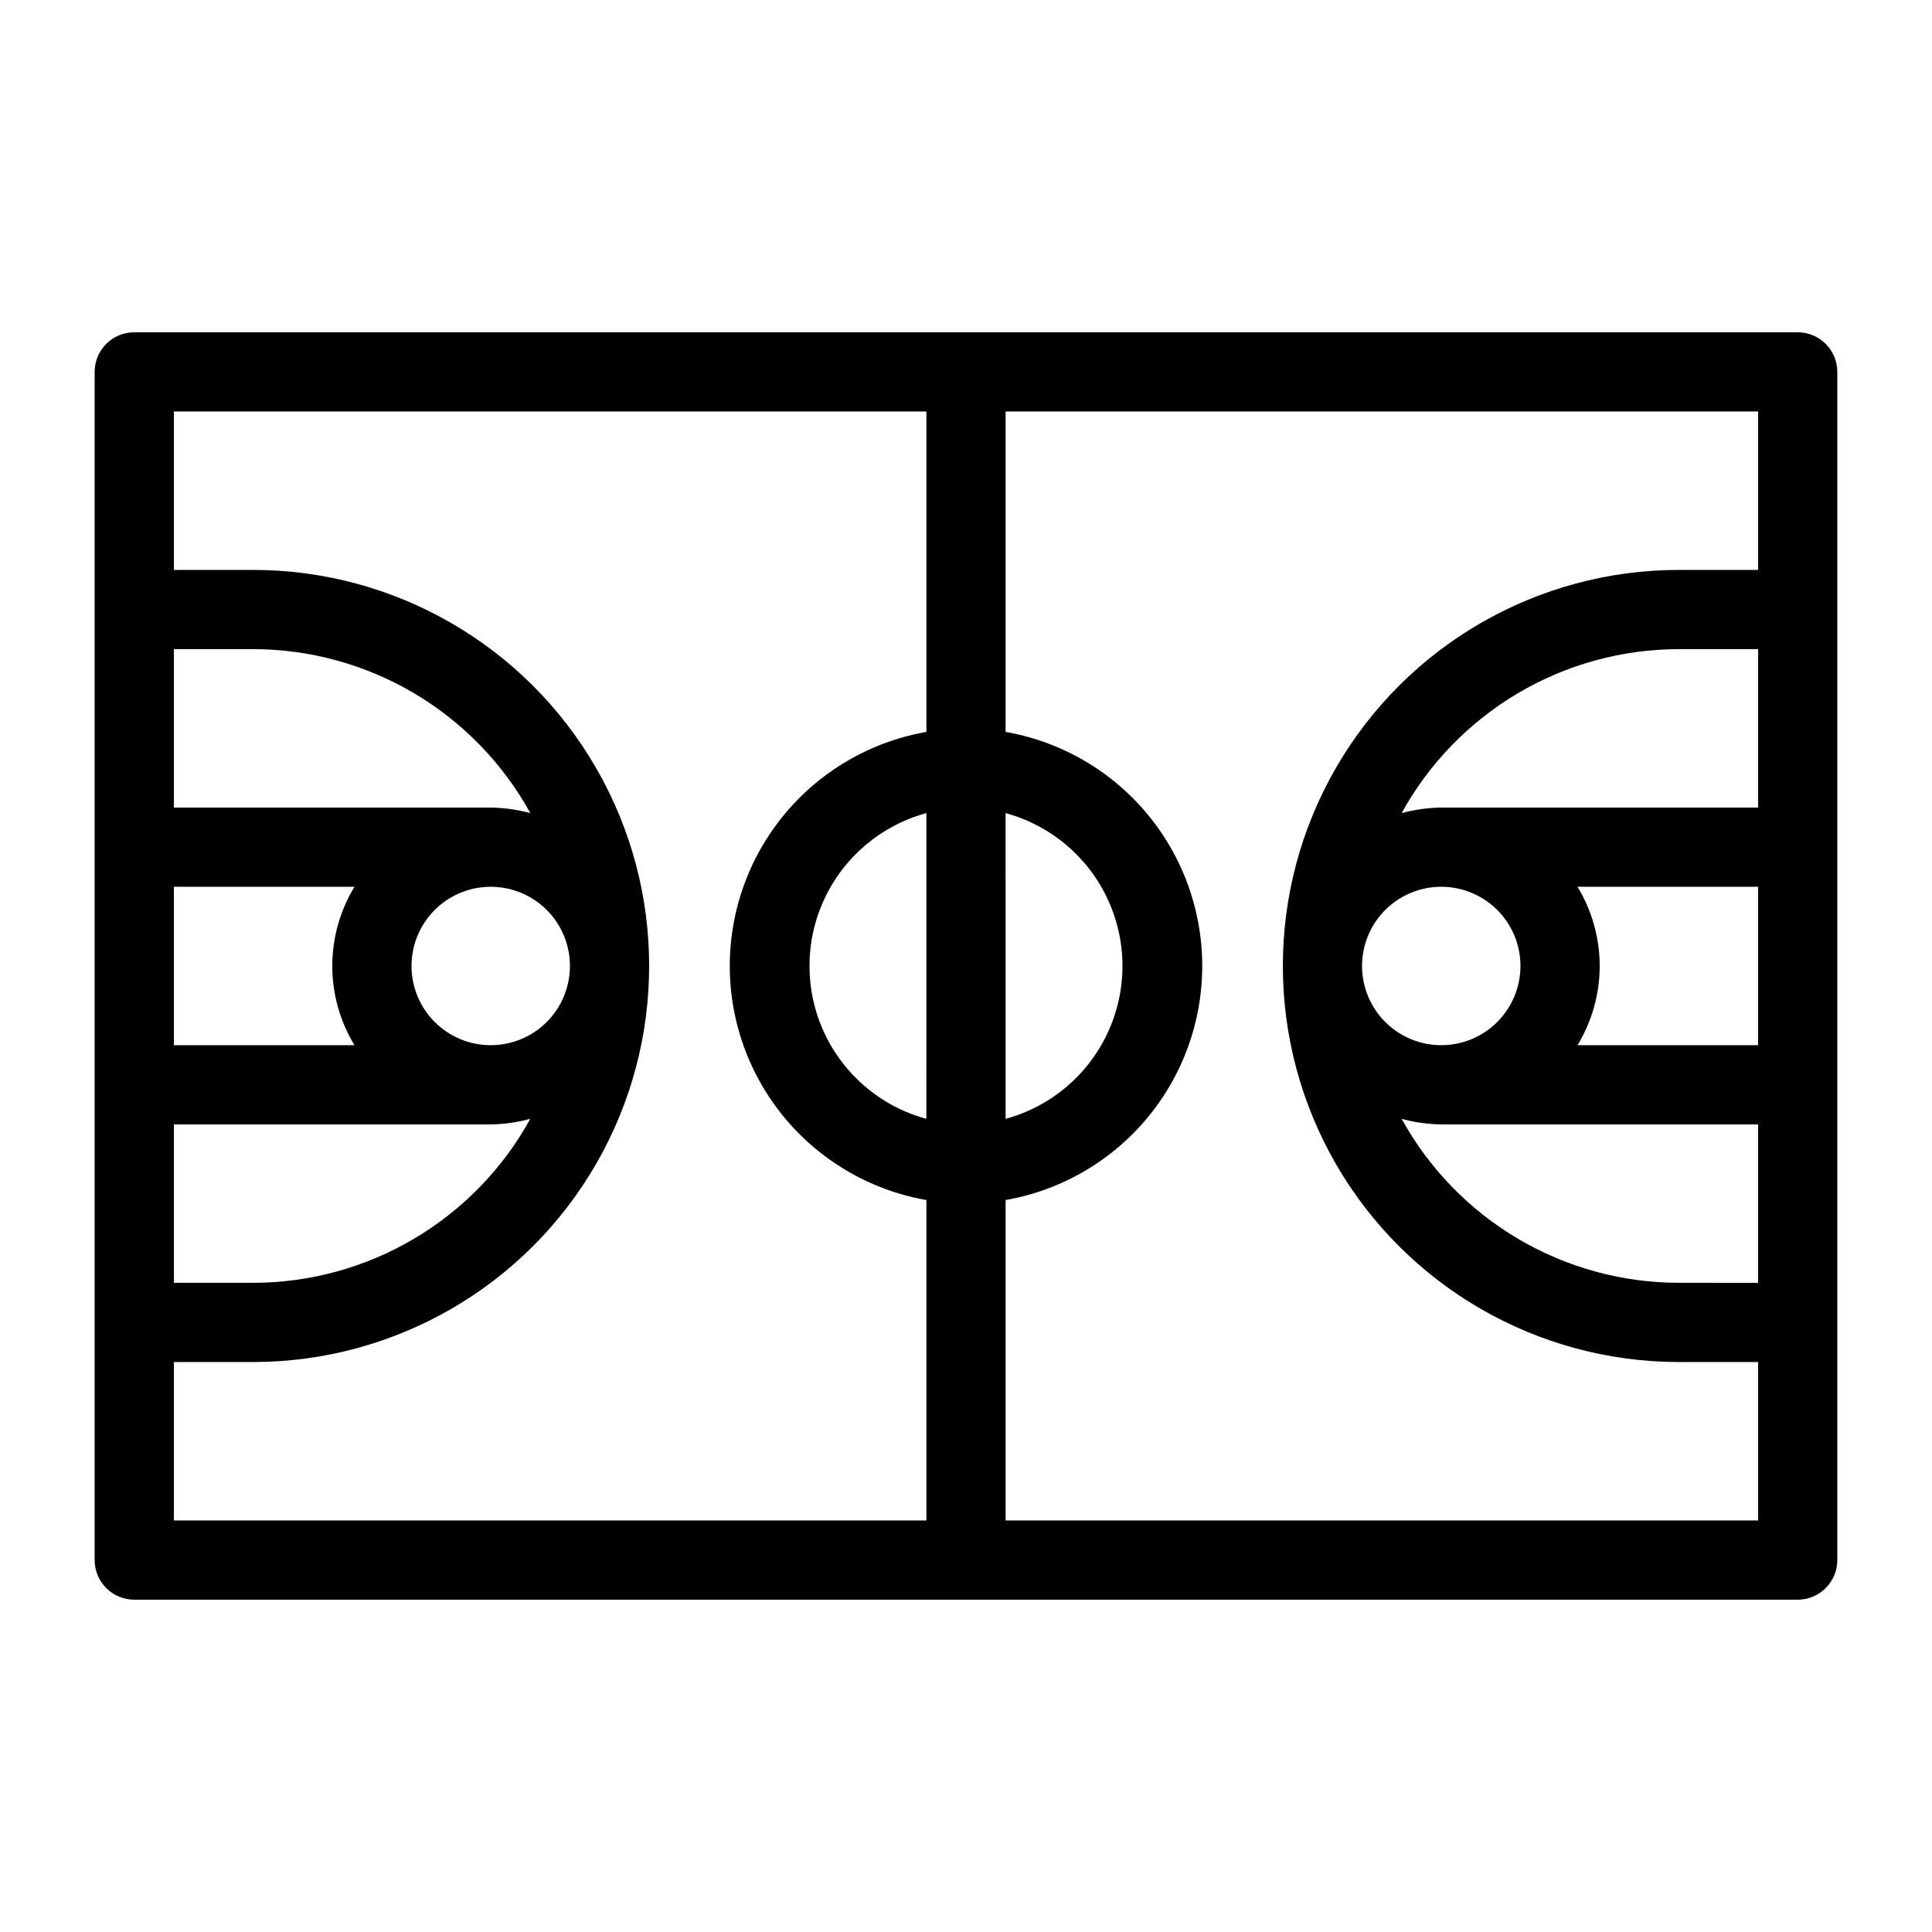 <?xml version="1.0" encoding="UTF-8"?>
<!-- Uploaded to: SVG Repo, www.svgrepo.com, Generator: SVG Repo Mixer Tools -->
<svg fill="#000000" width="800px" height="800px" version="1.1" viewBox="144 144 512 512" xmlns="http://www.w3.org/2000/svg">
 <path d="m620.41 232.06h-440.83c-5.797 0-10.496 4.699-10.496 10.496v314.88c0 2.785 1.105 5.453 3.074 7.422s4.637 3.074 7.422 3.074h440.83c2.785 0 5.453-1.105 7.422-3.074s3.074-4.637 3.074-7.422v-314.88c0-2.785-1.105-5.453-3.074-7.422s-4.637-3.074-7.422-3.074zm-10.496 125.95h-83.969c-3.543 0.055-7.07 0.547-10.496 1.469 7.246-13.148 17.883-24.117 30.805-31.762 12.922-7.641 27.656-11.68 42.668-11.691h20.992zm-104.96 41.984c0-5.57 2.215-10.91 6.148-14.844 3.938-3.938 9.277-6.148 14.844-6.148 5.57 0 10.91 2.211 14.844 6.148 3.938 3.934 6.148 9.273 6.148 14.844 0 5.566-2.211 10.906-6.148 14.844-3.934 3.934-9.273 6.148-14.844 6.148-5.566 0-10.906-2.215-14.844-6.148-3.934-3.938-6.148-9.277-6.148-14.844zm57.098-20.992h47.863v41.984h-47.859c3.844-6.328 5.879-13.59 5.879-20.992 0-7.406-2.035-14.668-5.879-20.992zm-36.105 62.977h83.969v41.984l-20.992-0.004c-15.012-0.012-29.746-4.051-42.668-11.691-12.922-7.644-23.559-18.609-30.805-31.762 3.426 0.922 6.953 1.418 10.496 1.473zm-136.45-1.469 0.004-0.004c-11.945-3.242-21.848-11.594-27.062-22.816-5.219-11.223-5.219-24.172 0-35.395 5.215-11.223 15.117-19.57 27.062-22.816zm20.992-81.031h0.004c11.941 3.246 21.844 11.594 27.059 22.816 5.219 11.223 5.219 24.172 0 35.395-5.215 11.223-15.117 19.574-27.059 22.816zm-115.45 40.516c0 5.566-2.211 10.906-6.148 14.844-3.938 3.934-9.277 6.148-14.844 6.148s-10.906-2.215-14.844-6.148c-3.938-3.938-6.148-9.277-6.148-14.844 0-5.57 2.211-10.91 6.148-14.844 3.938-3.938 9.277-6.148 14.844-6.148s10.906 2.211 14.844 6.148c3.938 3.934 6.148 9.273 6.148 14.844zm-57.098 20.992h-47.863v-41.984h47.863c-3.848 6.324-5.883 13.586-5.883 20.992 0 7.402 2.035 14.664 5.883 20.992zm-47.863 20.992h83.969c3.547-0.055 7.07-0.551 10.496-1.473-7.246 13.152-17.883 24.117-30.805 31.762-12.922 7.641-27.656 11.68-42.668 11.691h-20.992zm83.969-83.969h-83.969v-41.984h20.992c15.012 0.012 29.746 4.051 42.668 11.691 12.922 7.644 23.559 18.613 30.805 31.762-3.426-0.922-6.949-1.414-10.496-1.469zm-83.969 146.94h20.992c37.5 0 72.148-20.004 90.898-52.477 18.75-32.477 18.75-72.488 0-104.96-18.75-32.477-53.398-52.48-90.898-52.48h-20.992v-41.984h199.43v84.914c-19.621 3.434-36.457 15.949-45.402 33.746-8.945 17.793-8.945 38.773 0 56.566 8.945 17.797 25.781 30.312 45.402 33.75v84.91h-199.43zm220.42 41.984v-84.91c19.617-3.438 36.453-15.953 45.398-33.75 8.945-17.793 8.945-38.773 0-56.566-8.945-17.797-25.781-30.312-45.398-33.746v-84.914h199.42v41.984h-20.992c-37.496 0-72.148 20.004-90.898 52.48-18.746 32.473-18.746 72.484 0 104.96 18.75 32.473 53.402 52.477 90.898 52.477h20.992v41.984z"/>
</svg>